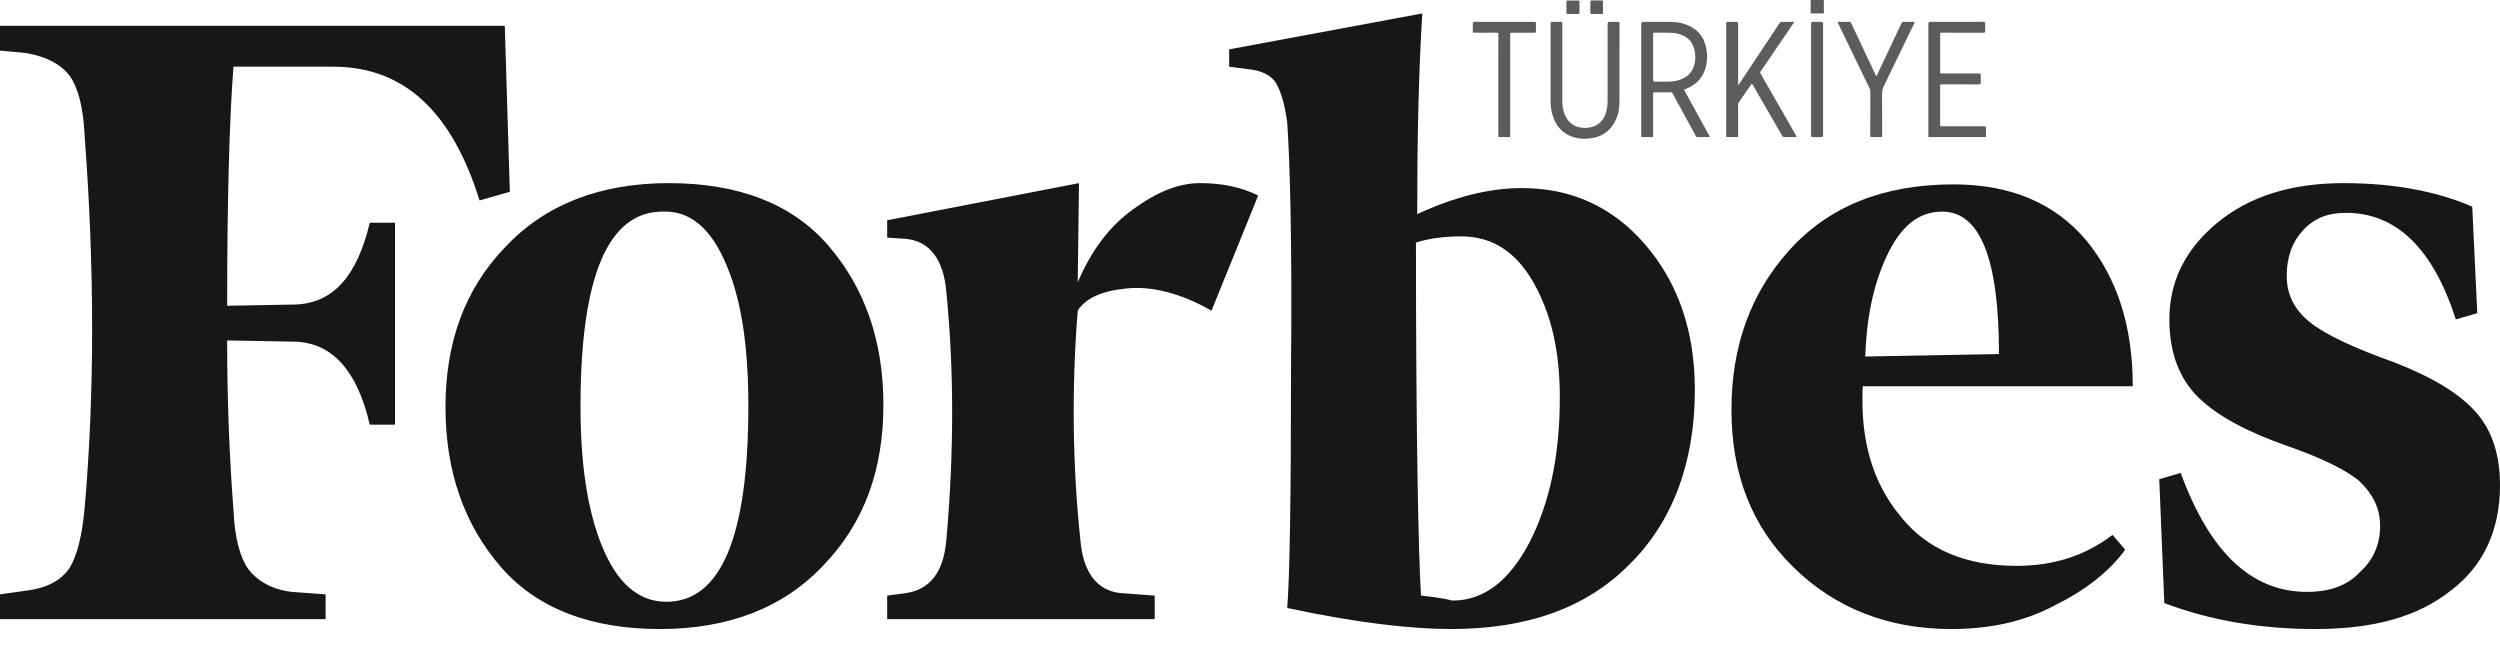 <svg width="108" height="28" viewBox="0 0 108 28" fill="none" xmlns="http://www.w3.org/2000/svg">
<path d="M61.224 9.249C61.224 6.145 61.278 3.256 61.442 0.581L53.1 2.132V2.881L53.918 2.988C54.518 3.042 54.9 3.256 55.118 3.577C55.336 3.952 55.499 4.487 55.608 5.289C55.717 6.841 55.826 10.373 55.772 15.937C55.772 21.449 55.717 24.927 55.608 26.265C58.607 26.907 60.951 27.174 62.696 27.174C65.967 27.174 68.529 26.265 70.383 24.392C72.236 22.573 73.218 20.004 73.218 16.847C73.218 14.332 72.509 12.245 71.091 10.587C69.674 8.928 67.875 8.125 65.749 8.125C64.331 8.125 62.859 8.5 61.224 9.249ZM61.387 25.73C61.278 24.017 61.169 18.88 61.169 10.48C61.66 10.319 62.314 10.212 63.132 10.212C64.44 10.212 65.476 10.854 66.239 12.192C67.002 13.53 67.384 15.135 67.384 17.168C67.384 19.683 66.948 21.716 66.076 23.429C65.203 25.087 64.113 25.944 62.75 25.944C62.314 25.837 61.878 25.783 61.387 25.73ZM21.807 1.116H0V2.186L1.145 2.293C2.017 2.453 2.617 2.774 2.998 3.256C3.38 3.791 3.598 4.647 3.653 5.824C4.089 11.603 4.089 17.008 3.653 21.984C3.544 23.161 3.326 24.017 2.998 24.552C2.617 25.087 2.017 25.408 1.145 25.515L0 25.676V26.746H14.066V25.676L12.594 25.569C11.721 25.462 11.122 25.087 10.74 24.606C10.358 24.071 10.14 23.215 10.086 22.037C9.922 19.897 9.813 17.436 9.813 14.707L12.757 14.76C14.338 14.814 15.429 15.991 15.974 18.345H17.064V9.623H15.974C15.429 11.924 14.393 13.101 12.757 13.155L9.813 13.209C9.813 8.393 9.922 4.968 10.086 2.881H14.393C17.446 2.881 19.517 4.808 20.717 8.66L22.025 8.286L21.807 1.116ZM19.245 17.596C19.245 20.379 20.063 22.68 21.644 24.499C23.225 26.318 25.569 27.174 28.513 27.174C31.457 27.174 33.856 26.265 35.6 24.392C37.345 22.573 38.163 20.272 38.163 17.489C38.163 14.707 37.345 12.406 35.764 10.587C34.183 8.767 31.838 7.911 28.895 7.911C25.951 7.911 23.552 8.821 21.807 10.694C20.063 12.513 19.245 14.814 19.245 17.596ZM31.402 11.496C32.056 13.048 32.329 15.081 32.329 17.543C32.329 23.215 31.13 25.997 28.785 25.997C27.586 25.997 26.659 25.194 26.005 23.589C25.351 21.984 25.078 19.951 25.078 17.543C25.078 11.924 26.278 9.142 28.622 9.142C29.821 9.088 30.748 9.891 31.402 11.496ZM77.47 24.499C79.269 26.265 81.559 27.174 84.285 27.174C85.975 27.174 87.447 26.853 88.755 26.157C90.064 25.515 91.099 24.713 91.808 23.75L91.263 23.108C90.064 24.017 88.701 24.445 87.12 24.445C84.939 24.445 83.249 23.75 82.104 22.305C80.905 20.86 80.359 19.041 80.469 16.686H92.135C92.135 14.118 91.481 12.031 90.118 10.373C88.755 8.767 86.847 7.965 84.394 7.965C81.341 7.965 78.996 8.928 77.306 10.801C75.616 12.673 74.799 14.974 74.799 17.703C74.799 20.486 75.671 22.733 77.47 24.499ZM81.504 11.068C82.104 9.784 82.867 9.142 83.903 9.142C85.539 9.142 86.356 11.175 86.356 15.295L80.578 15.402C80.632 13.797 80.905 12.352 81.504 11.068ZM106.801 8.928C105.329 8.286 103.475 7.911 101.24 7.911C98.95 7.911 97.151 8.5 95.788 9.623C94.425 10.747 93.716 12.138 93.716 13.797C93.716 15.242 94.152 16.366 94.97 17.168C95.788 17.971 97.096 18.666 98.787 19.255C100.313 19.79 101.403 20.325 101.949 20.807C102.494 21.342 102.821 21.93 102.821 22.733C102.821 23.482 102.548 24.178 101.949 24.713C101.403 25.301 100.64 25.569 99.659 25.569C97.26 25.569 95.461 23.857 94.207 20.432L93.28 20.7L93.498 26.05C95.461 26.8 97.642 27.174 100.04 27.174C102.548 27.174 104.456 26.639 105.874 25.515C107.291 24.445 108 22.893 108 20.967C108 19.683 107.673 18.613 106.964 17.81C106.255 17.008 105.111 16.312 103.475 15.67C101.676 15.028 100.422 14.439 99.768 13.904C99.114 13.369 98.787 12.727 98.787 11.924C98.787 11.122 99.004 10.48 99.495 9.944C99.986 9.409 100.586 9.195 101.349 9.195C103.53 9.195 105.111 10.747 106.092 13.797L107.019 13.53L106.801 8.928ZM54.354 8.446C53.591 8.072 52.773 7.911 51.846 7.911C50.92 7.911 49.993 8.286 48.957 9.035C47.921 9.784 47.158 10.801 46.558 12.192L46.613 7.911L38.326 9.516V10.265L39.144 10.319C40.18 10.426 40.779 11.229 40.888 12.673C41.215 15.991 41.215 19.523 40.888 23.268C40.779 24.713 40.18 25.462 39.144 25.622L38.326 25.73V26.746H49.884V25.73L48.412 25.622C47.376 25.515 46.776 24.713 46.667 23.268C46.34 20.165 46.286 16.847 46.558 13.422C46.885 12.887 47.594 12.566 48.684 12.459C49.775 12.352 51.029 12.673 52.337 13.422L54.354 8.446Z" fill="#181716"/>
<path d="M72.779 3.932C72.746 3.871 72.746 3.872 72.812 3.847C73.204 3.695 73.498 3.442 73.642 3.046C73.776 2.679 73.777 2.306 73.672 1.933C73.581 1.61 73.391 1.356 73.095 1.182C72.81 1.014 72.498 0.95 72.171 0.946C71.776 0.941 71.38 0.944 70.984 0.944C70.929 0.944 70.901 0.972 70.901 1.026C70.901 2.632 70.901 4.238 70.901 5.845C70.901 5.854 70.902 5.864 70.901 5.874C70.895 5.913 70.914 5.922 70.951 5.922C71.082 5.92 71.213 5.917 71.343 5.923C71.407 5.926 71.416 5.904 71.416 5.848C71.414 5.251 71.416 4.654 71.414 4.058C71.414 4.004 71.429 3.989 71.484 3.99C71.719 3.992 71.955 3.99 72.19 3.988C72.221 3.987 72.235 3.997 72.249 4.023C72.357 4.223 72.467 4.421 72.576 4.621C72.805 5.041 73.035 5.46 73.263 5.88C73.28 5.912 73.301 5.922 73.337 5.922C73.498 5.92 73.658 5.921 73.818 5.921C73.834 5.921 73.85 5.926 73.864 5.915C73.867 5.891 73.85 5.875 73.84 5.857C73.487 5.215 73.133 4.574 72.779 3.932V3.932ZM72.463 3.477C72.305 3.516 72.144 3.53 71.981 3.528C71.819 3.527 71.656 3.528 71.494 3.528C71.442 3.528 71.415 3.502 71.415 3.448C71.415 3.123 71.415 2.798 71.415 2.472C71.415 2.139 71.416 1.806 71.415 1.473C71.414 1.431 71.423 1.411 71.472 1.412C71.731 1.417 71.99 1.404 72.249 1.42C72.441 1.432 72.624 1.479 72.789 1.577C73.007 1.706 73.139 1.896 73.197 2.137C73.257 2.385 73.255 2.633 73.172 2.875C73.058 3.21 72.801 3.392 72.463 3.477Z" fill="#5C5C5B"/>
<path d="M77.094 4.989C76.748 4.385 76.403 3.781 76.056 3.177C76.036 3.143 76.035 3.118 76.059 3.083C76.18 2.909 76.299 2.733 76.419 2.558C76.773 2.038 77.128 1.518 77.482 0.998C77.491 0.985 77.511 0.971 77.501 0.953C77.492 0.936 77.469 0.945 77.452 0.945C77.292 0.944 77.132 0.946 76.971 0.944C76.928 0.943 76.903 0.959 76.881 0.993C76.37 1.764 75.858 2.534 75.346 3.305C75.265 3.427 75.183 3.55 75.097 3.679C75.082 3.649 75.087 3.626 75.087 3.603C75.087 2.743 75.087 1.883 75.087 1.023C75.087 0.971 75.059 0.945 75.005 0.945C74.886 0.945 74.767 0.945 74.649 0.945C74.597 0.945 74.571 0.97 74.571 1.019C74.571 2.046 74.571 3.073 74.571 4.099C74.571 4.686 74.572 5.273 74.57 5.86C74.57 5.907 74.579 5.924 74.631 5.922C74.761 5.919 74.892 5.919 75.023 5.922C75.077 5.924 75.088 5.906 75.088 5.857C75.086 5.411 75.087 4.965 75.086 4.52C75.086 4.486 75.09 4.456 75.111 4.427C75.257 4.218 75.403 4.008 75.548 3.798C75.591 3.737 75.635 3.675 75.682 3.609C75.697 3.632 75.708 3.647 75.718 3.664C75.818 3.837 75.918 4.011 76.018 4.184C76.344 4.748 76.67 5.312 76.995 5.876C77.014 5.909 77.034 5.923 77.073 5.922C77.239 5.92 77.406 5.92 77.572 5.922C77.615 5.922 77.623 5.915 77.601 5.875C77.431 5.58 77.263 5.285 77.094 4.989V4.989Z" fill="#5C5C5B"/>
<path d="M69.885 0.943C69.766 0.948 69.648 0.944 69.529 0.944C69.476 0.944 69.449 0.971 69.449 1.023C69.449 2.128 69.449 3.232 69.449 4.336C69.449 4.508 69.43 4.676 69.386 4.842C69.279 5.246 68.976 5.495 68.552 5.523C68.09 5.554 67.754 5.348 67.588 4.927C67.511 4.733 67.49 4.529 67.49 4.323C67.489 3.839 67.49 3.354 67.49 2.87C67.49 2.25 67.489 1.63 67.491 1.01C67.491 0.96 67.478 0.942 67.424 0.943C67.304 0.947 67.183 0.944 67.062 0.944C67.011 0.944 66.985 0.969 66.985 1.019C66.985 2.131 66.985 3.243 66.985 4.355C66.985 4.578 67.013 4.796 67.081 5.008C67.221 5.444 67.492 5.763 67.943 5.914C68.212 6.004 68.489 6.014 68.769 5.968C69.176 5.902 69.493 5.702 69.708 5.354C69.888 5.061 69.957 4.737 69.96 4.399C69.963 3.859 69.96 3.318 69.96 2.778C69.96 2.191 69.96 1.604 69.962 1.017C69.962 0.956 69.944 0.941 69.885 0.943L69.885 0.943Z" fill="#5C5C5B"/>
<path d="M66.279 0.943C66.056 0.947 65.832 0.945 65.608 0.945C64.971 0.945 64.334 0.945 63.697 0.943C63.639 0.943 63.622 0.959 63.624 1.015C63.628 1.124 63.628 1.232 63.624 1.341C63.622 1.395 63.636 1.415 63.696 1.414C64.016 1.412 64.337 1.414 64.657 1.412C64.715 1.411 64.729 1.428 64.729 1.483C64.727 2.212 64.727 2.94 64.727 3.669C64.727 4.393 64.727 5.118 64.728 5.842C64.728 5.93 64.718 5.921 64.805 5.921C64.922 5.922 65.039 5.922 65.155 5.921C65.249 5.921 65.241 5.933 65.241 5.837C65.241 4.392 65.241 2.947 65.241 1.502C65.241 1.404 65.229 1.413 65.334 1.413C65.651 1.413 65.968 1.412 66.284 1.414C66.339 1.415 66.356 1.398 66.354 1.344C66.35 1.236 66.349 1.127 66.354 1.019C66.356 0.961 66.341 0.942 66.279 0.943L66.279 0.943Z" fill="#5C5C5B"/>
<path d="M68.755 0.604C68.903 0.602 69.051 0.602 69.199 0.604C69.237 0.604 69.252 0.593 69.251 0.554C69.248 0.473 69.25 0.392 69.25 0.311C69.25 0.232 69.249 0.152 69.25 0.073C69.251 0.038 69.244 0.02 69.202 0.021C69.052 0.023 68.902 0.023 68.752 0.021C68.716 0.021 68.703 0.031 68.704 0.067C68.705 0.23 68.705 0.392 68.704 0.554C68.703 0.593 68.716 0.604 68.755 0.604Z" fill="#5C5C5B"/>
<path d="M67.67 0.559C67.67 0.591 67.683 0.604 67.716 0.604C67.874 0.603 68.031 0.603 68.189 0.604C68.223 0.604 68.234 0.591 68.233 0.558C68.231 0.477 68.233 0.396 68.233 0.315C68.233 0.232 68.231 0.149 68.233 0.066C68.234 0.033 68.222 0.021 68.189 0.022C68.031 0.023 67.873 0.023 67.715 0.022C67.681 0.021 67.67 0.034 67.67 0.066C67.671 0.23 67.671 0.395 67.67 0.559V0.559Z" fill="#5C5C5B"/>
<path d="M85.725 5.454C85.114 5.455 84.502 5.454 83.891 5.456C83.834 5.456 83.814 5.447 83.814 5.384C83.817 4.828 83.817 4.272 83.814 3.716C83.814 3.656 83.832 3.644 83.89 3.644C84.422 3.646 84.955 3.645 85.487 3.645C85.542 3.645 85.569 3.619 85.569 3.568C85.569 3.461 85.569 3.355 85.569 3.248C85.569 3.198 85.543 3.173 85.491 3.173C84.953 3.173 84.414 3.172 83.876 3.174C83.831 3.174 83.815 3.164 83.815 3.116C83.817 2.568 83.816 2.019 83.815 1.471C83.815 1.426 83.826 1.411 83.874 1.412C84.106 1.414 84.337 1.413 84.569 1.413C84.943 1.413 85.317 1.412 85.691 1.414C85.749 1.414 85.764 1.397 85.762 1.342C85.758 1.234 85.757 1.125 85.762 1.017C85.765 0.957 85.747 0.943 85.687 0.943C84.921 0.945 84.155 0.944 83.389 0.944C83.333 0.944 83.305 0.971 83.305 1.025C83.305 1.827 83.305 2.63 83.305 3.432V3.937C83.305 4.577 83.305 5.216 83.305 5.855C83.305 5.89 83.297 5.922 83.356 5.922C84.151 5.92 84.947 5.921 85.742 5.922C85.785 5.922 85.795 5.907 85.795 5.868C85.792 5.752 85.79 5.636 85.795 5.52C85.798 5.463 85.777 5.453 85.725 5.454L85.725 5.454Z" fill="#5C5C5B"/>
<path d="M82.658 0.945C82.513 0.944 82.369 0.946 82.225 0.944C82.188 0.943 82.167 0.954 82.152 0.987C81.891 1.542 81.629 2.097 81.367 2.651C81.266 2.863 81.166 3.075 81.061 3.298C81.049 3.279 81.042 3.27 81.037 3.26C80.83 2.819 80.622 2.378 80.414 1.938C80.266 1.624 80.118 1.31 79.969 0.996C79.957 0.969 79.948 0.943 79.908 0.944C79.748 0.946 79.588 0.945 79.427 0.944C79.39 0.944 79.382 0.955 79.399 0.989C79.455 1.102 79.508 1.217 79.563 1.33C79.954 2.139 80.346 2.948 80.737 3.757C80.768 3.821 80.798 3.882 80.798 3.959C80.795 4.591 80.797 5.223 80.795 5.854C80.795 5.905 80.805 5.925 80.862 5.923C80.986 5.918 81.111 5.917 81.236 5.923C81.299 5.926 81.309 5.904 81.309 5.848C81.307 5.267 81.311 4.685 81.305 4.104C81.304 3.947 81.319 3.801 81.407 3.667C81.425 3.639 81.436 3.607 81.45 3.578C81.73 3 82.01 2.421 82.29 1.843C82.426 1.564 82.561 1.285 82.697 1.005C82.725 0.947 82.723 0.945 82.658 0.945L82.658 0.945Z" fill="#5C5C5B"/>
<path d="M78.675 0.944C78.556 0.944 78.437 0.944 78.319 0.944C78.266 0.944 78.239 0.971 78.239 1.025C78.239 1.827 78.239 2.629 78.239 3.431V3.472C78.239 4.266 78.239 5.06 78.238 5.855C78.238 5.907 78.251 5.924 78.306 5.922C78.431 5.918 78.556 5.921 78.68 5.921C78.731 5.921 78.757 5.896 78.757 5.846C78.757 4.711 78.757 3.576 78.757 2.44C78.757 1.968 78.757 1.495 78.757 1.022C78.757 0.97 78.73 0.945 78.675 0.944H78.675Z" fill="#5C5C5B"/>
<path d="M78.742 0C78.584 0.002 78.426 0.002 78.267 0C78.231 1.07872e-05 78.219 0.011 78.219 0.047C78.221 0.21 78.221 0.373 78.219 0.535C78.219 0.57 78.229 0.583 78.266 0.583C78.427 0.581 78.587 0.581 78.747 0.582C78.781 0.583 78.792 0.572 78.791 0.539C78.79 0.458 78.791 0.376 78.791 0.295C78.791 0.214 78.789 0.132 78.792 0.051C78.793 0.014 78.782 -0 78.742 1.07872e-05L78.742 0Z" fill="#5C5C5B"/>
</svg>
